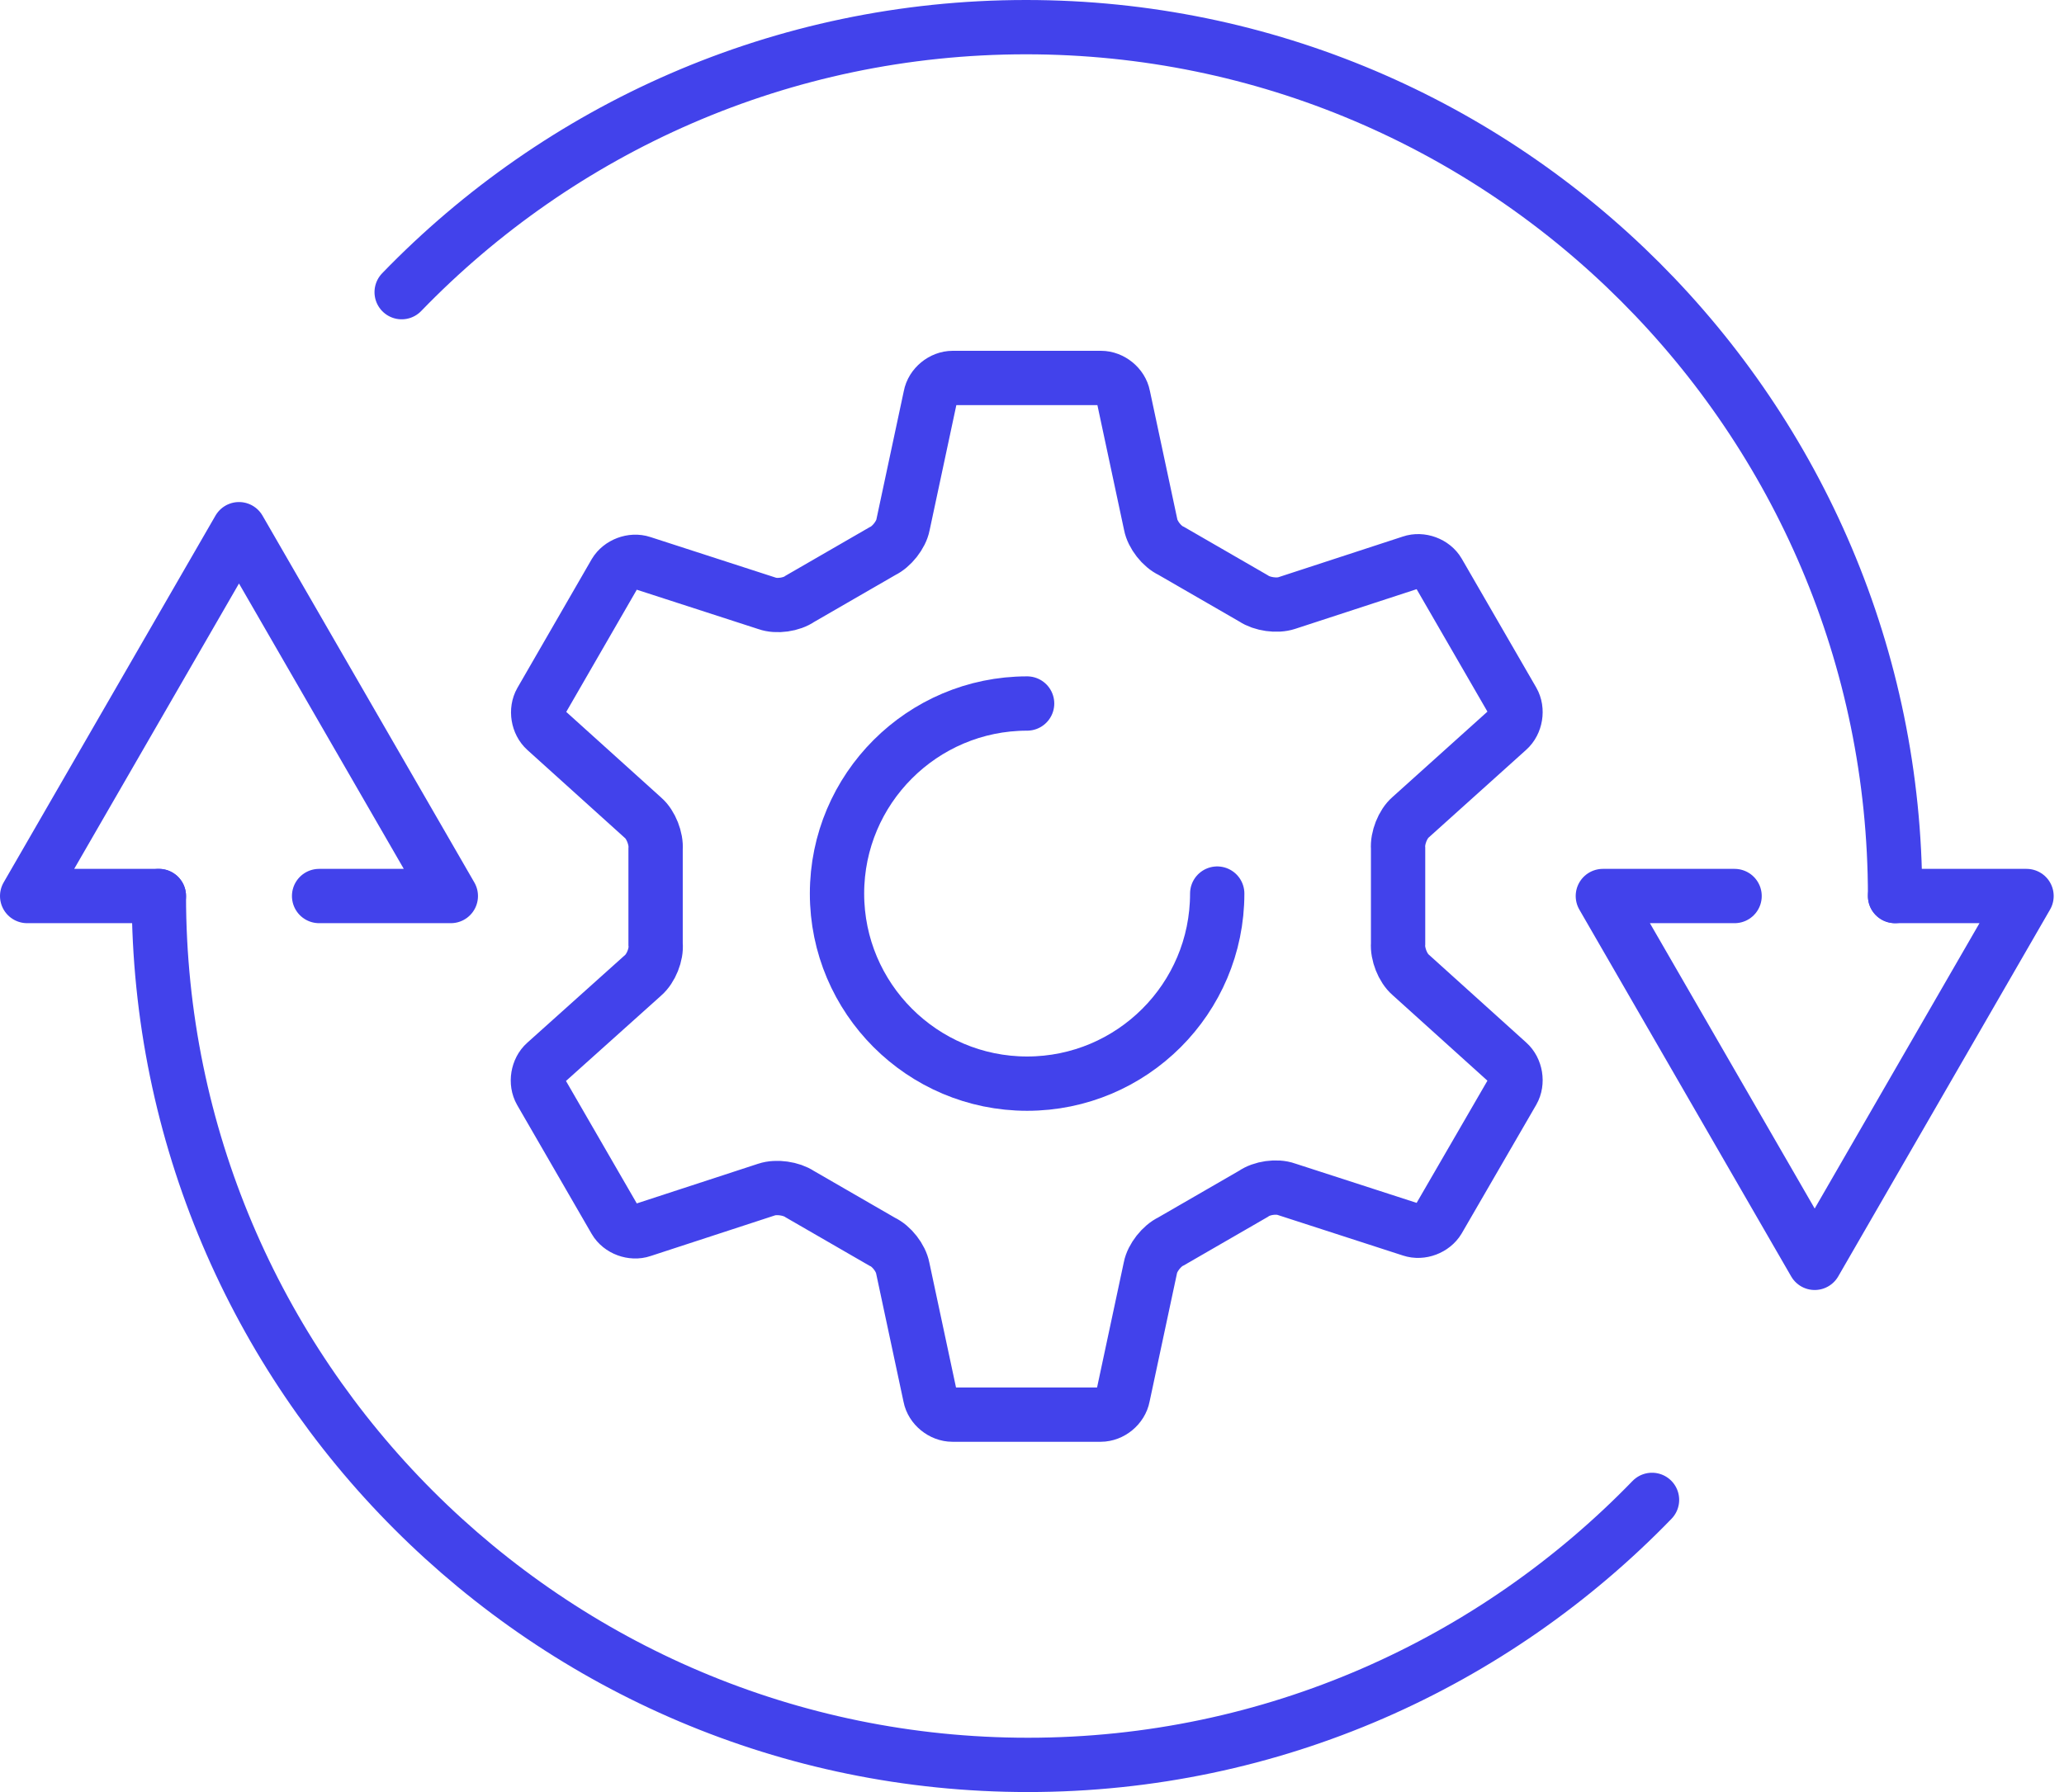 <?xml version="1.0" encoding="UTF-8"?>
<svg xmlns="http://www.w3.org/2000/svg" width="76" height="66" viewBox="0 0 76 66" fill="none">
  <g clip-path="url(#clip0_11545_9575)">
    <path d="M63.87 33H59.02L66.82 46.51L74.62 33H69.78" stroke="#4242EB" stroke-width="2" stroke-linecap="round" stroke-linejoin="round"></path>
    <path d="M14.79 10.76C20.61 4.74 28.77 1 37.78 1C55.43 1 69.78 15.36 69.78 33" stroke="#4242EB" stroke-width="2" stroke-linecap="round" stroke-linejoin="round"></path>
    <path d="M11.75 33H16.6L8.8 19.49L1 33H5.85" stroke="#4242EB" stroke-width="2" stroke-linecap="round" stroke-linejoin="round"></path>
    <path d="M60.83 55.24C55.01 61.25 46.86 65 37.85 65C20.2 65 5.85 50.64 5.85 33" stroke="#4242EB" stroke-width="2" stroke-linecap="round" stroke-linejoin="round"></path>
    <path d="M51.94 35.9C51.65 35.65 51.45 35.13 51.48 34.75V31.25C51.45 30.87 51.65 30.35 51.94 30.1L55.53 26.87C55.81 26.62 55.89 26.15 55.7 25.82L52.96 21.08C52.77 20.75 52.32 20.59 51.97 20.71L47.38 22.21C47.02 22.33 46.47 22.25 46.16 22.04L43.13 20.29C42.78 20.13 42.44 19.69 42.37 19.32L41.36 14.59C41.29 14.22 40.92 13.92 40.54 13.92H35.08C34.7 13.92 34.33 14.22 34.26 14.6L33.25 19.33C33.18 19.7 32.83 20.14 32.49 20.3L29.46 22.05C29.15 22.27 28.6 22.35 28.24 22.22L23.64 20.73C23.28 20.61 22.84 20.78 22.65 21.1L19.92 25.83C19.73 26.16 19.81 26.63 20.09 26.88L23.68 30.12C23.97 30.37 24.17 30.89 24.14 31.27V34.77C24.18 35.15 23.97 35.67 23.68 35.92L20.08 39.15C19.8 39.4 19.72 39.87 19.91 40.2L22.65 44.94C22.84 45.27 23.29 45.43 23.64 45.31L28.23 43.81C28.59 43.69 29.14 43.77 29.45 43.98L32.48 45.73C32.83 45.89 33.17 46.33 33.24 46.7L34.25 51.43C34.32 51.8 34.69 52.1 35.07 52.1H40.53C40.91 52.1 41.28 51.8 41.35 51.42L42.36 46.69C42.43 46.32 42.78 45.88 43.12 45.72L46.15 43.97C46.46 43.75 47.01 43.67 47.37 43.8L51.97 45.29C52.33 45.41 52.77 45.24 52.96 44.92L55.7 40.19C55.89 39.86 55.81 39.39 55.53 39.14L51.94 35.9Z" stroke="#4242EB" stroke-width="2" stroke-miterlimit="10"></path>
    <path d="M44.82 32.91C44.82 36.78 41.68 39.91 37.82 39.91C33.96 39.91 30.82 36.77 30.82 32.91C30.82 29.05 33.96 25.91 37.82 25.91" stroke="#4242EB" stroke-width="2" stroke-miterlimit="10" stroke-linecap="round"></path>
  </g>
  <defs>
    <clipPath id="clip0_11545_9575">
      <rect width="75.62" height="66" fill="white"></rect>
    </clipPath>
  </defs>
</svg>
